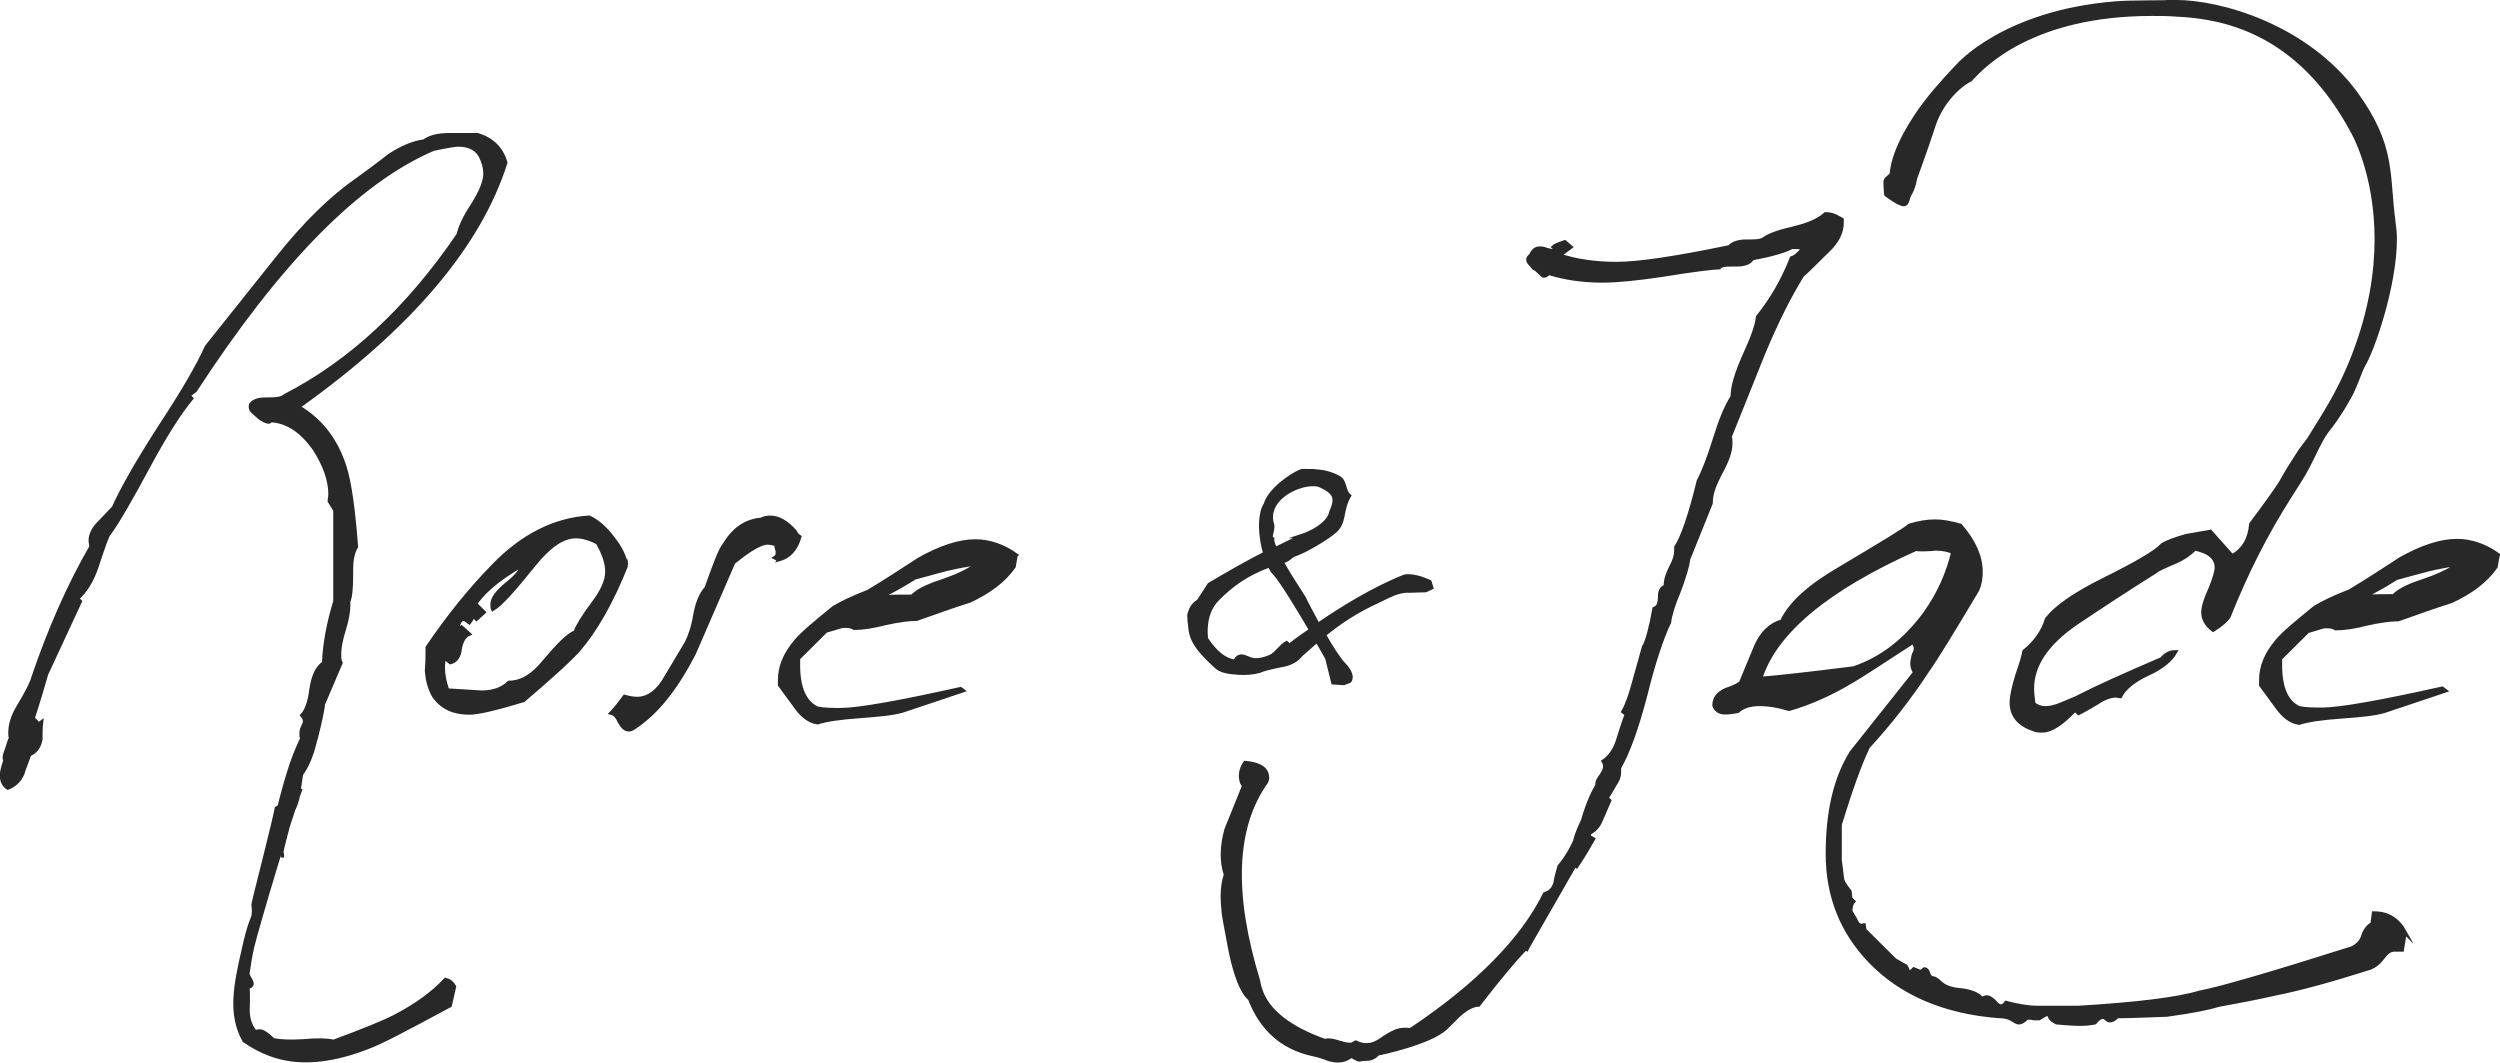 <?xml version="1.0" encoding="UTF-8"?>
<svg id="Layer_2" data-name="Layer 2" xmlns="http://www.w3.org/2000/svg" viewBox="0 0 767.16 326.05">
  <defs>
    <style>
      .cls-1 {
        stroke-width: 1.25px;
      }

      .cls-1, .cls-2 {
        fill: #282828;
        stroke: #282828;
        stroke-miterlimit: 10;
      }
    </style>
  </defs>
  <g id="Rose_Jade" data-name="Rose &amp;amp; Jade">
    <g>
      <path class="cls-2" d="M192.27,173.5c-4.54,11.38-9.51,19.97-14.49,25.77-2.16,2.58-7.78,7.73-17.08,15.68-8.43,2.58-14.05,3.87-16.65,3.87-4.76,0-8.21-1.5-10.81-4.94-1.3-2.15-2.16-4.72-2.38-8.16.22-2.36.22-4.72.22-7.09,6.27-9.24,12.97-17.61,20.11-24.91,9.08-9.45,19.03-14.39,29.62-15.03,2.38,1.07,4.97,3.22,7.35,6.44,2.38,3.01,3.68,5.8,4.11,8.38ZM183.41,166.63c-2.38-1.29-4.76-1.93-6.7-1.93-4.11,0-8.22,3.01-12.76,8.59-6.05,7.52-10.16,12.24-12.76,13.74-.22-.43-.22-1.07-.22-1.5,0-1.93,1.51-3.87,4.32-6.23,3.03-2.36,4.54-4.29,4.97-5.8-7.57,4.29-12.54,8.59-15.13,13.1l1.08-1.07,2.38,2.36-2.38,2.15-1.08-1.07c0,.22-.22,1.07-1.08,2.15l-1.51-1.08c-1.3,0-1.95,1.08-1.95,3.44l1.08-1.07,2.38,2.15c-1.51.64-2.38,2.15-2.81,4.51-.22,2.36-1.3,3.87-3.03,4.29l-1.08-.86c-.22-.43-.22-1.07-.22-2.15-.65,1.5-.86,3.01-.86,4.51,0,2.15.43,4.29,1.3,6.87l10.38.65c3.68,0,6.49-1.07,8.43-3.01,3.89,0,7.35-2.15,10.81-6.44,4.32-5.15,7.35-8.16,9.51-9.02.65-1.72,2.38-4.72,5.62-9.02,2.59-3.44,4.11-6.66,4.11-9.45s-1.08-5.58-2.81-8.81Z"/>
      <path class="cls-2" d="M238.98,171.79l-1.3-.64c.65-.43.86-.65.86-1.93-.43-1.29-.43-1.93-.43-2.15-1.08-.21-1.73-.43-2.59-.43-1.95,0-5.41,1.93-10.38,6.01l-12.11,27.92c-5.41,10.52-11.46,18.25-18.38,22.76-.65.43-1.08.65-1.73.65-1.08,0-1.95-.86-2.81-2.36-.65-1.5-1.51-2.58-2.59-2.79.22-.21,1.73-1.93,4.11-5.15,1.51.43,2.81.64,3.89.64,3.46,0,6.49-2.36,8.86-6.66l6.27-10.52c.86-1.72,1.95-4.51,2.59-8.59.65-3.44,1.73-6.23,3.46-8.16,2.59-7.3,4.32-11.81,5.4-13.1,2.81-4.72,6.49-7.52,11.46-7.94.86-.43,1.73-.64,2.81-.64,2.59,0,5.19,1.5,7.78,4.51,0,.43.43.86,1.3,1.5-1.08,3.87-3.24,6.23-6.48,7.09Z"/>
      <path class="cls-2" d="M311.83,170.28l-.65,3.65c-3.03,4.29-7.57,7.73-13.62,10.52-5.4,1.72-10.81,3.65-16.21,5.58-2.38,0-5.62.43-9.51,1.29-4.11,1.07-7.35,1.5-9.73,1.5-.65-.43-1.51-.64-2.59-.64-.65,0-1.08,0-1.73.21l-4.32,1.29-8.43,8.38v2.15c0,6.87,1.95,11.38,5.84,13.1,2.16.43,4.54.43,7.14.43,5.19,0,17.51-2.15,36.75-6.44l.86.64-18.59,6.23c-2.81.86-7.35,1.29-13.19,1.72-6.05.43-10.38,1.07-12.97,1.93-2.59-.43-4.54-1.93-6.48-4.51l-5.19-7.09v-1.5c0-4.08,1.51-7.95,4.97-12.03,1.95-2.36,5.84-5.58,11.67-10.31,2.16-1.29,5.62-3.01,10.59-4.94,5.41-3.22,10.59-6.66,15.57-9.88,6.49-3.65,12.32-5.58,17.3-5.58,4.32,0,8.65,1.5,12.54,4.29ZM299.73,173.07c-2.59.22-5.84.86-9.51,1.72l-9.51,2.58c-2.38,1.5-5.84,3.65-10.81,6.01,1.95-.43,5.19-.43,9.95-.43,2.16-2.15,5.4-3.44,9.94-4.94,4.97-1.72,8.43-3.65,9.95-4.94Z"/>
      <path class="cls-1" d="M397.04,170.24c-.95.4-1.47,1.3-2.9,1.83-.32.13-.64.27-.94.25,2.37,4.3,5.65,9.11,6.92,11.19.54,1.26,2.36,4.61,4.31,8.26,6.79-4.67,16.62-10.85,26.3-14.73.64-.27,1.25-.23,2.03-.19,2.78.17,5.94,1.74,5.94,1.74l.52,1.72-1.75.82-5.12.15c-3.24-.2-6.61,1.76-9.17,2.99-7.17,3.26-12.18,6.65-16.91,10.53,2.24,3.98,4.65,7.67,6.11,9.14,1.75,1.8,2.13,3.21,2.09,3.97s-.37,1.06-.37,1.06l-1.74.66-3.24-.2-1.87-7.5s-1.26-2.23-3.08-5.42l-5.07,4.47c-1.18,1.62-3.26,2.73-6.08,3.17-3.61.71-5.82,1.34-6.62,1.76-1.89.5-4.07.68-6.39.54-2.62-.16-5.55-.49-7-2.12-3.52-3.29-7.19-6.74-7.69-11.24-.31-2.64-.4-3.56-.37-4.18.02-.31.04-.61.21-.91.38-1.21.76-2.26,2.69-3.53l3.25-5.04c6.11-3.63,11.24-6.56,17.16-9.59-.91-2.98-1.45-6.71-1.26-9.93.12-1.99.54-3.82,1.39-5.15,1.19-4.24,7.83-9.07,11.16-10.26,1.24.07,2.32-.01,3.41.05,2.78.17,5.23.62,7.78,2.01,2.11,1.05,1.46,4.09,3.23,5.58-2.6,4.62-1.25,7.93-4.21,10.68-2.14,2.03-9.37,6.36-12.69,7.39ZM369.97,192.62c-.06,1.07.02,2.31.11,3.39,2.84,4.33,5.8,6.66,8.88,7,.53-1.05,1.18-1.62,2.11-1.57.46.03,1.07.22,1.83.57.91.36,1.52.55,1.98.58,1.54.09,3.12-.27,5.02-1.08,1.75-.82,3.3-3.34,4.9-4.17l.88.82s2.45-2.01,6.65-4.83c-3.93-6.7-9.01-15.01-11.04-17.29-.59-.5-1.16-1.3-1.7-2.57-6.81,2.51-11.51,5.77-15.96,10.27-2.47,2.47-3.44,5.64-3.63,8.86ZM399.4,164.53s7.27-2.33,8.93-6.7c.02-.31.19-.6.2-.76.54-1.2.91-2.25.98-3.33.11-1.84-.89-3.29-4.66-4.9-.45-.18-.92-.21-1.53-.25-4.48-.27-12.91,3.38-13.29,9.67-.06.92.05,1.7.31,2.64.14.32.11.78.09,1.08-.06.92-.42,1.82-.46,2.44-.03.46.11.78.41.95-.05.77.35,1.87.9,3.13l8.14-3.97Z"/>
      <path class="cls-1" d="M469.01,291.44l-1.02-.34c-3.22,3.33-7.95,8.98-14.33,17.21-.68,0-1.09.14-1.71.34-1.23.41-2.74,1.36-4.31,2.79l-4.11,4.08c-2.12,1.84-5.48,3.4-10.2,4.97-3.08,1.02-6.63,1.98-10.67,2.86-.48.61-1.03,1.02-1.64,1.23l-.82.27c-1.57.07-2.46.14-2.87.27-.2.07-.41.14-2.66-1.15-.55.41-1.3.88-2.12,1.16-1.23.41-2.6.41-4.58-.06-1.84-.75-3.62-1.29-5.32-1.63-9.35-2.1-15.62-7.94-19.08-16.97-1.57-1.29-2.86-3.8-4.08-7.47-.74-2.24-1.49-5.16-2.09-8.36-1.14-6.18-1.95-9.99-1.95-11.35-.47-4.15-.32-7.81.72-10.87-1.35-4.08-1.27-8.63.18-13.86l5.37-13.32c-.14-.41-.48-.75-.61-1.16-.68-2.04-.26-4.21.98-5.98,3.76.34,5.94,1.42,6.55,3.26.27.81.34,1.7-.08,2.51-9.95,13.94-10.7,34.33-2.45,61.23.13,1.09.4,1.9.67,2.72,2.17,6.52,8.91,11.75,19.76,15.61,1.03-.34,2.46-.14,4.51.54,1.78.54,3.21.75,3.82.54.41-.14.75-.48,1.16-.61,1.91.95,3.75,1.02,5.4.47.82-.27,1.99-.88,3.63-2.11,1.51-.95,2.88-1.63,3.7-1.91,1.23-.41,2.8-.48,4.03-.21,20.88-13.95,34.46-27.96,41.27-41.76,1.64-.55,2.67-1.56,3.22-3.33.28-1.9.83-3.67,1.25-5.17,2.47-2.86,5.08-7.34,7.08-13.66,1.93-6.52,3.93-10.81,5.92-13.05l2.18,1.09c-1.85.61-2.4,1.7-2.13,3.2.2,2.65.26,4.21.12,4.48l-3.99,7.89c-1.86,3.33-2.82,5.91-2.83,7.95M482.81,261.77c0-2.79,1.08-6.23,3.03-10.09,2.81-5.8,4.11-9.02,4.32-9.45v-1.72c0-.64.43-1.5,1.3-2.58.65-1.07,1.08-1.93,1.08-2.58,0-.43,0-1.07-.43-1.72,2.16-1.5,3.68-3.87,4.54-6.87,1.51-4.94,2.38-7.3,2.59-7.52l-1.08-.86c1.3-2.36,2.38-5.58,3.46-9.66l2.81-10.09c1.08-1.72,2.16-5.8,3.24-11.81,1.08-.43,1.73-1.29,1.73-4.08,0-1.5.65-2.36,1.73-2.79,0-2.15.65-3.87,1.73-6.01,1.08-1.93,1.51-3.65,1.51-5.15v-.86c1.95-3.01,4.32-9.66,6.92-20.4,1.3-2.36,3.03-6.66,4.97-12.89,1.73-5.58,3.46-9.88,5.4-12.88,0-3.22,1.3-7.3,3.67-12.67,2.38-5.15,3.89-9.23,4.11-11.81,4.32-5.37,7.78-11.38,10.38-18.04.86-.21,1.95-1.07,3.24-2.58,0-.64-.65-.86-1.51-.86h-1.73c-1.95,1.07-6.05,2.36-12.11,3.44-.86,1.5-2.59,1.93-4.97,1.93h-1.73c-1.73,0-3.03.21-3.46.86-1.3,0-7.35.64-17.73,2.36-7.35,1.07-13.41,1.72-18.16,1.72-6.05,0-11.68-.86-16.43-2.36-.43.43-.86.86-1.51.86-.22,0-.65-.43-1.3-1.07s-1.08-1.07-1.3-1.07-.65-.43-1.3-1.29c-.65-.64-.86-1.07-.86-1.5s.22-.86.86-1.29c.65-1.5,1.51-2.15,2.59-2.15.43,0,1.3,0,2.16.43,1.08.21,1.73.43,2.16.43.22,0,.65-.21.86-.43l-.86-.86c.43-.43,1.51-.86,3.46-1.5l1.73,1.5-3.46,2.58c5.19,1.72,11.03,2.58,17.51,2.58,6.92,0,18.38-1.72,34.81-5.15.86-1.07,2.59-1.72,5.19-1.72h1.3c1.95,0,3.24-.21,3.89-.64,1.73-1.29,4.76-2.36,9.51-3.44,4.32-1.07,7.35-2.36,9.51-4.3,1.3,0,1.95.21,3.03.64,1.3.64,1.95,1.07,1.95,1.07v1.07c0,2.79-1.51,5.8-4.32,8.38-4.76,4.72-7.35,7.3-7.78,7.52-3.89,6.23-8,14.39-12.11,24.27l-10.16,25.34c.22.64.22,1.5.22,2.15,0,2.36-1.08,5.37-3.24,9.23-1.73,3.44-2.81,6.01-2.81,9.02l-6.92,17.18c-.22,2.15-1.3,5.58-2.81,9.66-1.73,4.08-2.81,7.52-3.03,9.66-2.16,4.51-4.76,12.03-7.35,22.55-2.59,9.88-5.19,17.18-8,22.12v1.5c0,1.07-.43,2.36-1.51,3.87-1.3,2.36-2.16,3.65-2.38,3.87l.86.86-2.59,6.01c-1.08,2.58-2.81,3.87-4.97,4.29l2.59,1.5c-1.08,1.93-2.81,4.94-5.41,8.81"/>
      <path class="cls-1" d="M737.93,286.04l-.86,5.37h-2.38c-1.3,0-2.38.86-3.67,2.58s-2.81,2.79-4.54,3.22c-11.46,3.65-20.97,6.23-28.54,7.73-5.62,1.29-11.46,2.36-17.3,3.44-2.59.86-7.78,1.93-15.78,3.01-6.49.21-11.03.43-13.4.43h-1.73c-.86.86-1.51,1.29-2.16,1.29-.43,0-.65,0-1.08-.43-.43-.43-.86-.64-1.3-.64-.65,0-1.51.64-2.38,1.72-1.08.22-2.59.43-4.54.43s-4.32-.21-7.14-.43c-.86-.43-1.51-.86-1.95-1.5-.22-.86-.65-1.07-1.08-1.07-.22,0-1.08.43-2.38,1.29h-1.51c-.86-.21-1.3-.21-1.73-.21s-.65,0-.65.21c-.86.86-1.73,1.29-2.38,1.29-.43,0-1.08-.43-2.16-1.07-1.08-.64-2.38-.86-3.68-.86-17.08-1.29-30.27-7.09-39.78-16.97-8.65-9.02-12.97-19.97-12.97-32.86s2.38-23.19,7.35-31.14l19.46-24.48c-.65-1.07-.86-1.93-.86-2.79,0-.64.22-1.5.43-2.58.43-.86.65-1.5.65-1.93,0-.65-.22-1.29-.86-2.15-10.81,7.09-16.86,10.95-18.38,11.81-7.13,4.29-13.62,7.09-19.67,8.8-3.46-1.07-6.49-1.5-8.86-1.5-3.03,0-5.19.64-6.92,2.15-1.3.21-2.59.43-3.89.43-1.73,0-2.81-.86-3.24-2.15,0-2.36,1.3-3.65,3.46-4.72,2.59-.86,4.32-1.72,4.76-2.36l4.54-10.95c1.73-4.08,4.54-6.87,8-7.73,2.59-5.58,8.65-10.95,17.95-16.32,12.97-7.73,20.11-12.03,21.19-13.1,2.81-.86,5.41-1.29,7.78-1.29s4.76.43,7.78,1.29c4.11,4.72,6.27,9.45,6.27,14.17,0,1.93-.22,3.65-1.08,5.58-7.57,12.67-12.54,20.83-15.13,24.48-5.62,8.59-11.68,16.32-18.38,23.62-2.59,5.37-5.41,13.32-8.65,23.84v10.95l.65,5.15c0,1.29.86,2.58,2.38,4.51l.22,2.15.86.86c-.43.43-.86,1.5-.86,3.01l1.51,2.58c.43,1.29,1.3,1.93,1.95,1.93.22,0,.43-.21.65-.21l.22,1.5,9.3,9.23,3.03,1.72c.43,0,.86,1.07,1.3,2.58l1.51-1.5,2.16.86,1.08-.86c.65,0,1.08.64,1.3,1.72.43.64.86,1.07,1.51,1.07s1.95,1.29,1.95,1.29c1.3,1.29,3.46,2.15,6.7,2.36,3.03.43,5.19,1.29,6.27,2.79.43-.43.86-.64,1.51-.64.43,0,1.3.43,2.16,1.29.86,1.07,1.51,1.5,2.16,1.5.43,0,1.08-.43,1.51-1.07,4.11,1.07,7.35,1.5,9.51,1.5h12.54c17.95-1.07,30.48-2.58,37.62-4.72,5.84-1.07,21.4-5.58,46.48-13.53,1.73-.86,3.03-2.15,3.46-3.87.65-1.93,1.73-3.01,2.81-3.65l.43-3.22c4.32,0,7.35,1.93,9.51,5.8ZM599.35,169.42c-1.3-.64-3.03-1.07-5.41-1.07-1.95.22-3.46.22-4.32.22-1.08,0-1.51,0-1.51-.22-27.46,12.24-43.46,25.56-48,39.95,5.62-.43,15.14-1.5,28.76-3.22,8.86-3.01,16-8.81,21.84-16.75,4.32-6.01,7.13-12.46,8.65-18.9Z"/>
      <path class="cls-1" d="M734.91,73.21c0,14.82-7.13,34.79-9.73,38.87-1.08,1.93-2.81,7.73-4.97,10.95-2.38,4.3-4.97,7.73-6.05,9.02-2.81,3.65-4.97,10.09-8.65,15.68l-2.59,4.08c-7.57,11.81-13.84,24.27-19.03,37.37-.86,1.29-2.38,2.58-4.76,4.08-1.95-1.5-3.03-3.22-3.03-5.37,0-1.5.65-3.87,2.16-7.09,1.3-3.22,1.95-5.37,1.95-6.66,0-3.01-2.38-4.94-6.7-5.8-1.51,1.5-3.24,2.79-5.62,3.87-4.11,1.72-6.27,2.79-6.27,3.01-8.22,5.15-16.43,10.52-24.43,15.89-9.08,6.23-13.62,12.88-13.62,20.19,0,1.5.22,3.01.43,4.72,1.08.86,2.38,1.29,3.67,1.29,1.51,0,3.24-.43,5.19-1.29,3.03-1.29,4.76-1.93,4.97-2.15,5.84-3.01,14.49-6.87,25.51-11.6,1.3-1.5,2.59-2.15,4.11-2.15-1.3,2.36-4.11,4.72-8.43,6.66-4.11,1.93-7.14,4.29-8.43,6.87-.43,0-.86-.21-1.3-.21-1.51,0-3.46.64-5.4,1.93-3.46,2.15-5.62,3.22-6.05,3.44l-1.08-1.07c-4.11,4.29-7.35,6.44-9.95,6.44-1.08,0-1.95,0-2.81-.43-4.54-1.5-6.7-4.29-6.7-8.16,0-1.93.65-4.72,1.73-8.38,1.3-3.65,1.95-6.01,2.16-7.3,3.46-2.79,5.84-6.23,6.92-9.88,2.59-3.44,8.21-7.52,17.3-12.03,9.94-4.94,16-8.38,18.16-10.74,1.73-1.07,4.32-1.93,7.35-2.79l7.35-1.29,6.7,7.52c3.46-1.93,5.41-5.15,5.84-9.88,4.54-6.01,7.57-10.31,9.08-12.67,2.38-4.29,3.03-5.15,6.05-9.88l2.59-3.44c3.46-5.8,9.08-13.53,13.84-25.99,5.19-13.53,6.92-25.34,6.92-35.43,0-20.62-7.35-33.07-7.35-33.07-16.65-31.14-40.21-35.22-54.05-35.86-2.59-.21-5.19-.21-7.57-.21-36.75,0-51.67,15.89-55.13,19.54-.43.43-.43.64-.65.64-4.11,2.15-8.86,7.3-11.03,13.53-2.81,8.59-5.84,16.75-5.84,16.75,0,0-.43,3.01-1.73,4.94-.65,1.29-.65,3.01-1.73,3.01-1.51,0-5.4-3.01-5.4-3.01,0,0-.22-1.93-.22-3.22v-.86c.43-1.29,1.73-1.29,1.95-2.58.65-7.52,6.92-16.97,10.38-21.48,3.89-5.15,9.94-11.38,9.94-11.38,0,0,14.05-16.32,48.21-19.11,4.97-.43,13.84-.21,16.43-.43h2.16c13.84,0,40,7.52,55.13,27.92,11.89,16.32,9.73,24.91,11.68,39.51.22,1.72.43,3.44.43,5.15Z"/>
      <path class="cls-1" d="M766.47,170.28l-.65,3.65c-3.03,4.29-7.57,7.73-13.62,10.52-5.4,1.72-10.81,3.65-16.21,5.58-2.38,0-5.62.43-9.51,1.29-4.11,1.07-7.35,1.5-9.73,1.5-.65-.43-1.51-.64-2.59-.64-.65,0-1.08,0-1.73.21l-4.32,1.29-8.43,8.38v2.15c0,6.87,1.95,11.38,5.84,13.1,2.16.43,4.54.43,7.14.43,5.19,0,17.51-2.15,36.75-6.44l.86.64-18.59,6.23c-2.81.86-7.35,1.29-13.19,1.72-6.05.43-10.38,1.07-12.97,1.93-2.59-.43-4.54-1.93-6.48-4.51l-5.19-7.09v-1.5c0-4.08,1.51-7.95,4.97-12.03,1.95-2.36,5.84-5.58,11.67-10.31,2.16-1.29,5.62-3.01,10.59-4.94,5.41-3.22,10.59-6.66,15.57-9.88,6.49-3.65,12.32-5.58,17.3-5.58,4.32,0,8.65,1.5,12.54,4.29ZM754.37,173.07c-2.59.22-5.84.86-9.51,1.72l-9.51,2.58c-2.38,1.5-5.84,3.65-10.81,6.01,1.95-.43,5.19-.43,9.95-.43,2.16-2.15,5.4-3.44,9.94-4.94,4.97-1.72,8.43-3.65,9.95-4.94Z"/>
    </g>
  </g>
  <g id="SAFE">
    <path class="cls-2" d="M83.99,253.92c3.89-15.46,5.37-20.45,8.61-27.32-.22-.43-.22-.86-.22-1.29,0-.64,0-1.29.43-2.15.43-.86.65-1.5.65-1.93,0-.64-.43-1.07-.86-1.72,1.3-1.29,2.38-4.08,2.81-7.95.65-4.08,1.73-6.66,3.89-8.16.22-6.01,1.51-12.46,3.46-18.9v-27.92l-1.73-2.79c0-.64.22-1.29.22-2.15,0-4.29-1.73-9.02-4.76-13.74-3.89-5.58-8.43-8.59-13.4-8.8-.22.21-.22.43-.65.43-.65,0-1.51-.43-2.81-1.29l-2.16-1.93c-.43-.43-.65-.86-.65-1.5,0-.21,0-.64.22-.86.65-.86,2.16-1.5,4.32-1.5h.86c2.59,0,4.32-.21,5.19-1.07,20.11-10.31,37.83-26.84,53.18-49.39.43-1.93,1.73-5.15,4.32-9.02,2.59-4.08,3.89-7.3,3.89-9.66,0-1.72-.43-3.44-1.3-5.15-1.08-2.36-3.46-3.65-6.92-3.65-.86,0-3.46.43-7.57,1.29-23.13,9.88-47.35,34.58-73.08,74.09l-1.95,1.5.86.86c-3.89,4.72-8.22,11.6-13.19,20.83-5.41,10.09-9.51,17.18-12.32,21.05-.22,0-1.51,3.44-3.67,10.09-1.51,4.29-3.46,7.3-5.84,9.45l.86.86-10.38,22.34c-.86,3.01-2.16,7.52-4.11,13.53l1.73,1.72.86-.64c-.22,1.72-.22,3.65-.22,5.37-.43,2.36-1.51,3.87-3.46,4.72-.65,1.93-1.51,3.87-2.16,6.01-.86,1.93-2.38,3.44-4.54,4.29-1.3-.86-1.95-2.15-1.95-3.87,0-1.29.43-2.79,1.08-4.72-.22-.22-.22-.43-.22-.86,0-.64.22-1.29.65-2.36.65-2.15,1.08-3.44,1.3-3.44-.22-.64-.22-1.29-.22-1.93,0-2.36.86-5.15,2.59-7.95,2.59-4.29,4.11-7.3,4.54-9.02,4.97-14.6,10.81-27.92,17.73-39.94,0-.65-.22-1.29-.22-1.93,0-1.72.86-3.65,2.81-5.58l4.32-4.51c2.59-5.8,7.35-14.17,14.27-24.91,6.92-10.52,11.67-18.68,14.27-24.48l21.4-26.84c8.86-11.17,17.08-19.11,24.86-24.48,3.24-2.36,6.49-4.72,9.73-7.3,3.89-2.58,7.57-4.08,10.81-4.51,1.73-1.29,4.32-1.93,7.78-1.93,6.05,0,8.86,0,8.65,0,4.32,1.29,7.35,4.08,8.65,8.59-8,25.34-29.19,50.47-63.56,74.95,6.92,4.08,11.67,10.31,14.27,18.68,1.51,4.94,2.59,12.89,3.46,24.27-.86,1.29-1.51,3.65-1.51,6.66v1.29c0,4.51-.22,7.3-.86,8.8v1.07c0,1.93-.43,4.51-1.3,7.3-1.08,3.44-1.51,6.01-1.51,7.73,0,1.07,0,1.93.43,2.79l-5.41,12.67c0,.86-.65,4.29-2.16,10.31,0,.21-.22.43-.22.64-1.08,4.72-2.59,8.16-4.32,10.52l-1.08,7.09c-.65,2.79-1.73,4.94-3.24,6.44.22.43.22.86.22,1.29,0,1.07-.22,2.36-.65,3.65-.86,3.44-1.3,5.15-1.3,5.37.22.64.22,1.07.22,1.72M92.38,242.01c-3.1,7.66-13.67,43.43-14.88,48.66-.63,2.72-1.04,5.49-1.41,8.05-.05.21.23.93.72,1.71.49.77.6,1.24.51,1.66s-.4.79-1.29.8c.16.26.26,2.71.1,7.3.05,2.66.88,4.83,2.28,6.47.52-.32,1.2-.39,1.83-.24s1.8.85,3.62,2.6c2.32.53,5.41.58,9.23.36,4.08-.38,7.18-.33,9.28.15,9.21-3.39,15.34-5.94,18.35-7.46,6.8-3.5,12.12-7.35,15.96-11.53,1.26.29,2.01.9,2.82,2.19l-1.35,5.86c-12.91,6.95-21.26,11.41-25.37,12.89-9.99,3.87-18.67,4.96-26.25,3.21-4-.92-7.81-2.68-11.64-5.32-4.57-8.1-2.75-17.04-.15-28.34.82-3.56,1.43-6.33,2.93-9.95.29-1.94-.04-2.72-.02-3.61.01-.64,7.47-29.3,7.19-30.03"/>
  </g>
</svg>